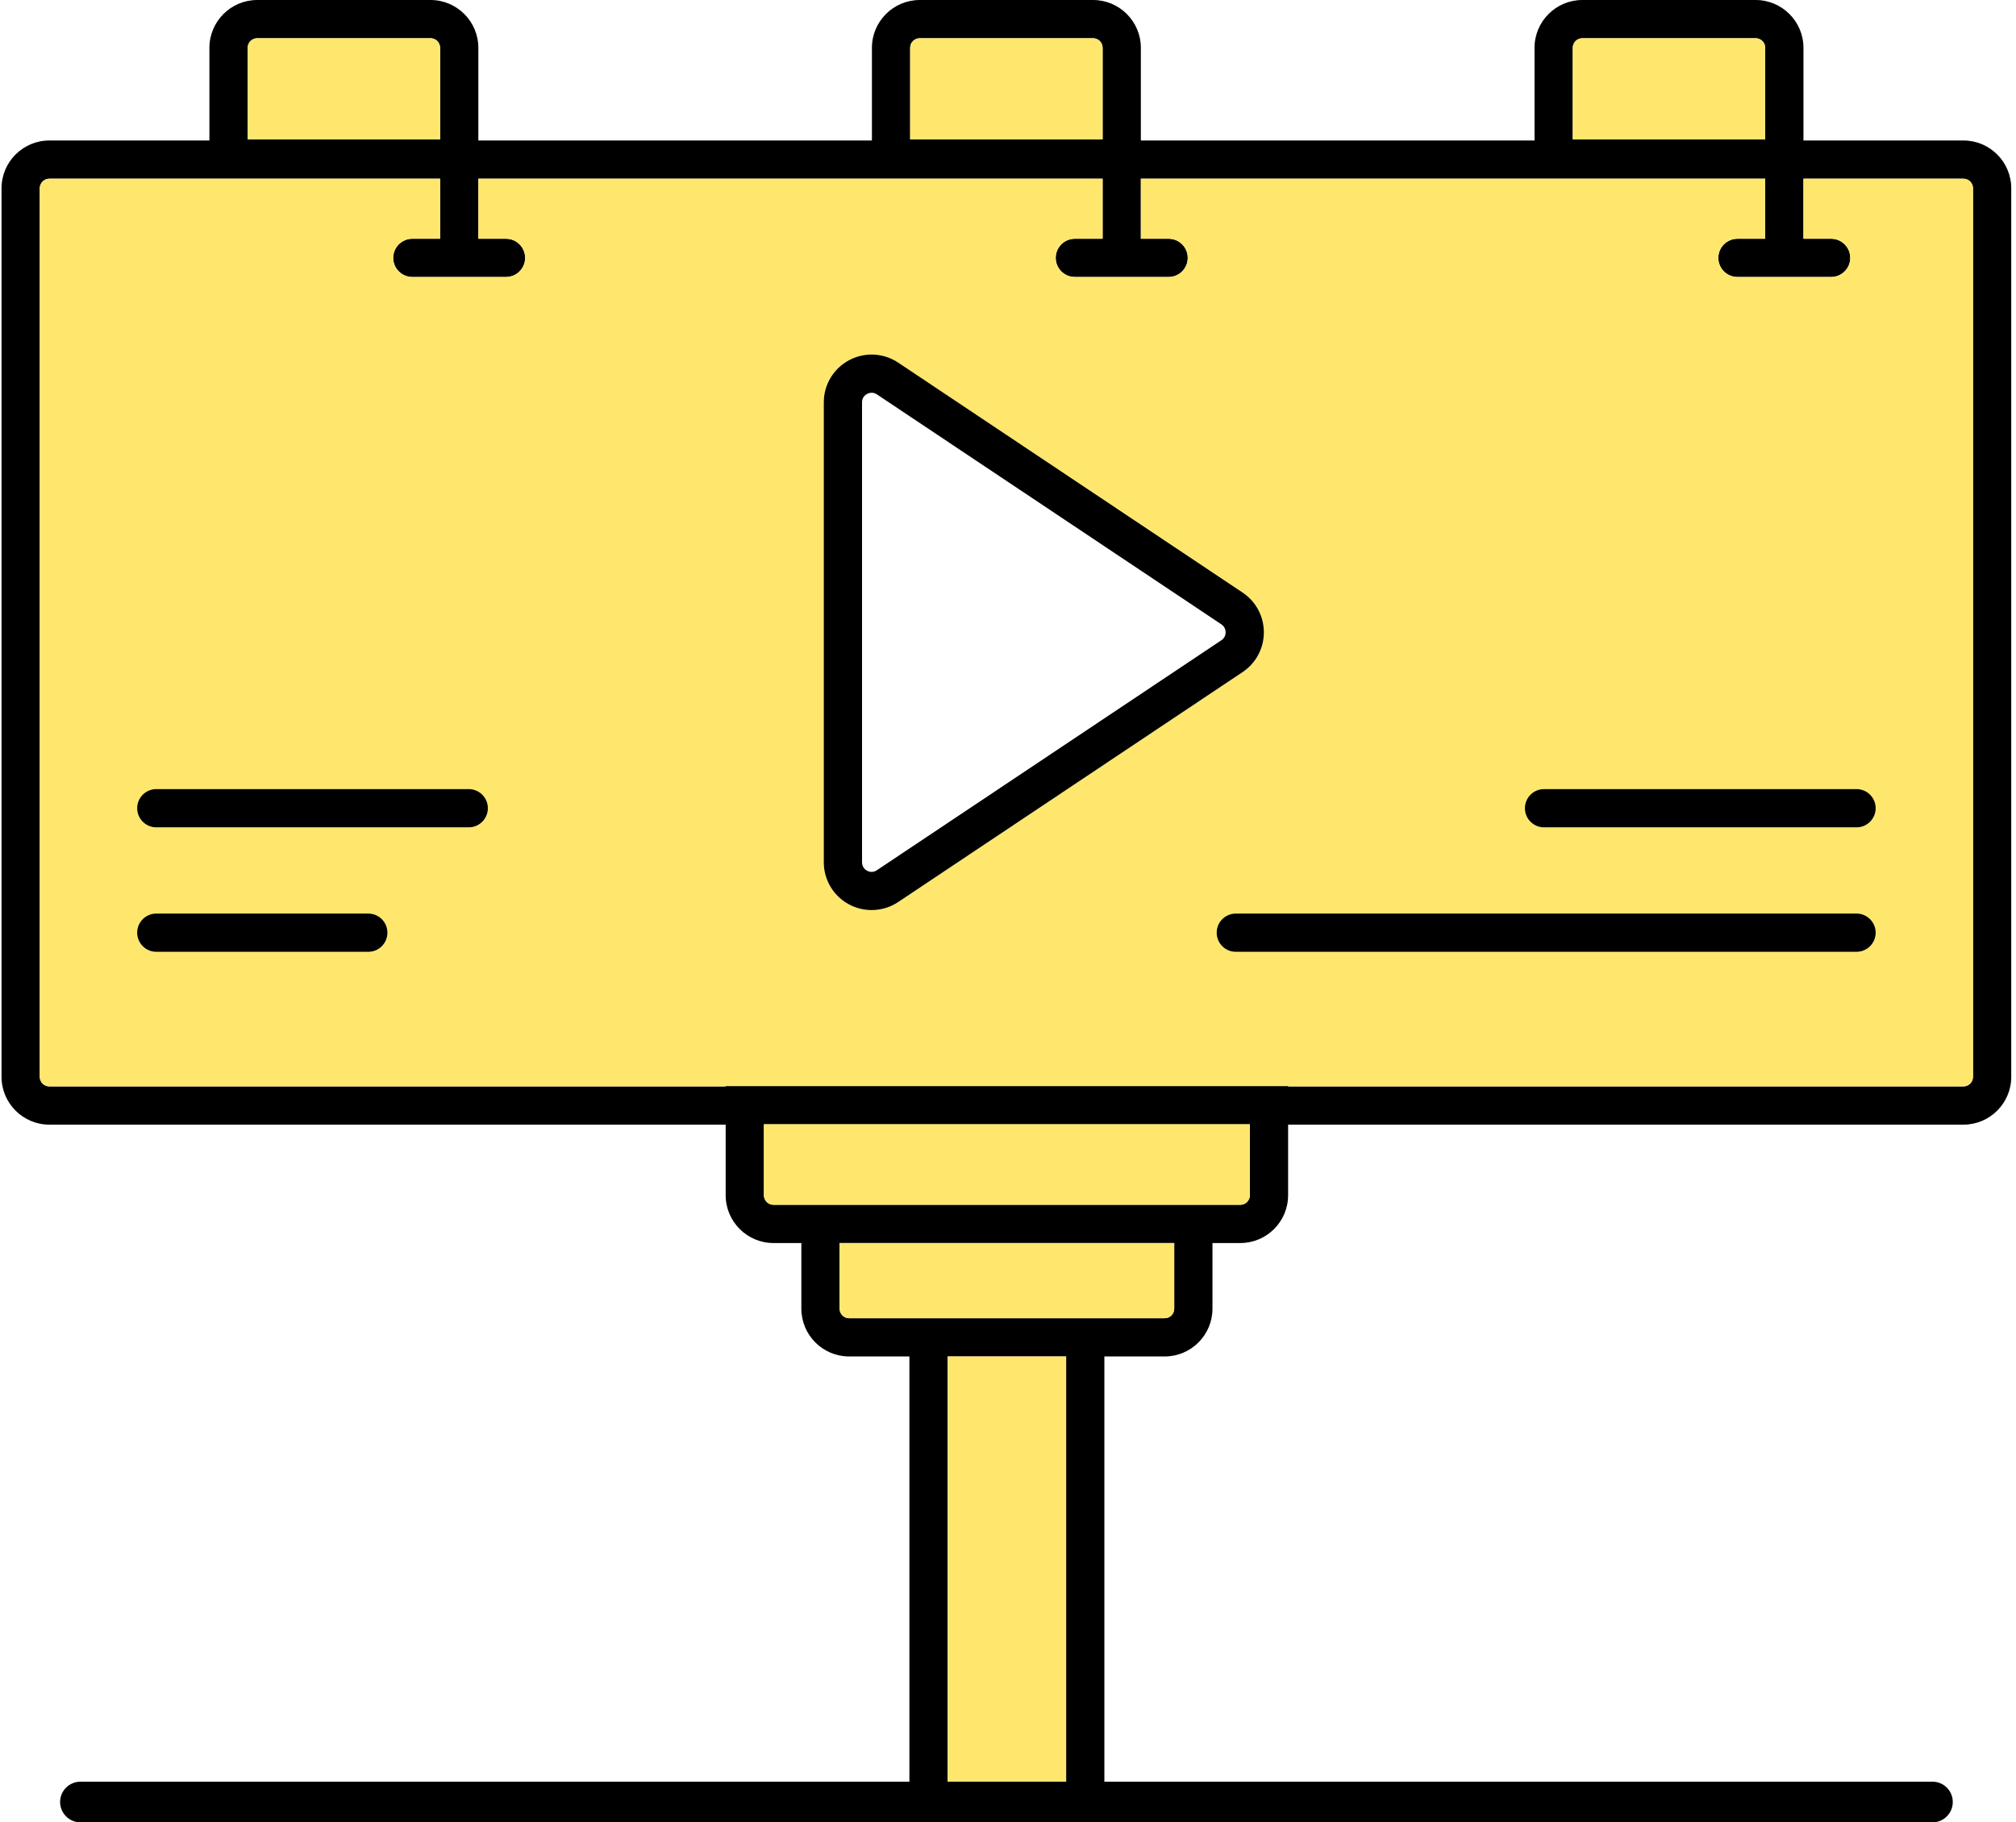 <?xml version="1.0" encoding="UTF-8"?> <svg xmlns="http://www.w3.org/2000/svg" width="407" height="368" viewBox="0 0 407 368" fill="none"><g clip-path="url(#clip0_126_3145)"><path d="M74.352 184.482H31.554C29.421 184.482 27.693 186.21 27.693 188.343C27.693 190.476 29.421 192.204 31.554 192.204H74.352C76.485 192.204 78.213 190.476 78.213 188.343C78.213 186.21 76.485 184.482 74.352 184.482ZM94.631 159.348H31.554C29.421 159.348 27.693 161.075 27.693 163.209C27.693 165.342 29.421 167.069 31.554 167.069H94.631C96.764 167.069 98.492 165.342 98.492 163.209C98.492 161.075 96.764 159.348 94.631 159.348ZM146.502 219.288V219.384H260.051V219.288H146.502ZM374.806 184.482H249.491C247.358 184.482 245.63 186.21 245.63 188.343C245.63 190.476 247.358 192.204 249.491 192.204H374.806C376.929 192.204 378.667 190.476 378.667 188.343C378.667 186.21 376.929 184.482 374.806 184.482ZM374.806 159.348H311.719C309.586 159.348 307.858 161.075 307.858 163.209C307.858 165.342 309.586 167.069 311.719 167.069H374.806C376.939 167.069 378.667 165.342 378.667 163.209C378.667 161.075 376.939 159.348 374.806 159.348ZM74.352 184.482H31.554C29.421 184.482 27.693 186.21 27.693 188.343C27.693 190.476 29.421 192.204 31.554 192.204H74.352C76.485 192.204 78.213 190.476 78.213 188.343C78.213 186.21 76.485 184.482 74.352 184.482ZM94.631 159.348H31.554C29.421 159.348 27.693 161.075 27.693 163.209C27.693 165.342 29.421 167.069 31.554 167.069H94.631C96.764 167.069 98.492 165.342 98.492 163.209C98.492 161.075 96.764 159.348 94.631 159.348ZM374.806 184.482H249.491C247.358 184.482 245.63 186.21 245.63 188.343C245.63 190.476 247.358 192.204 249.491 192.204H374.806C376.929 192.204 378.667 190.476 378.667 188.343C378.667 186.21 376.929 184.482 374.806 184.482ZM374.806 159.348H311.719C309.586 159.348 307.858 161.075 307.858 163.209C307.858 165.342 309.586 167.069 311.719 167.069H374.806C376.939 167.069 378.667 165.342 378.667 163.209C378.667 161.075 376.939 159.348 374.806 159.348ZM374.806 159.348H311.719C309.586 159.348 307.858 161.075 307.858 163.209C307.858 165.342 309.586 167.069 311.719 167.069H374.806C376.939 167.069 378.667 165.342 378.667 163.209C378.667 161.075 376.939 159.348 374.806 159.348ZM374.806 184.482H249.491C247.358 184.482 245.63 186.21 245.63 188.343C245.63 190.476 247.358 192.204 249.491 192.204H374.806C376.929 192.204 378.667 190.476 378.667 188.343C378.667 186.21 376.929 184.482 374.806 184.482ZM94.631 159.348H31.554C29.421 159.348 27.693 161.075 27.693 163.209C27.693 165.342 29.421 167.069 31.554 167.069H94.631C96.764 167.069 98.492 165.342 98.492 163.209C98.492 161.075 96.764 159.348 94.631 159.348ZM74.352 184.482H31.554C29.421 184.482 27.693 186.21 27.693 188.343C27.693 190.476 29.421 192.204 31.554 192.204H74.352C76.485 192.204 78.213 190.476 78.213 188.343C78.213 186.21 76.485 184.482 74.352 184.482Z" fill="#FFE76E"></path><path d="M154.223 227.011V227.107H252.328V227.011H154.223Z" fill="black"></path><path d="M396.388 28.368H364.091V9.652C364.091 4.334 359.757 0 354.439 0H319.45C314.132 0 309.798 4.334 309.798 9.652V28.368H230.321V9.652C230.321 4.334 225.988 0 220.669 0H185.68C180.362 0 176.028 4.334 176.028 9.652V28.368H96.571V9.652C96.571 4.334 92.237 0 86.919 0H51.929C46.611 0 42.277 4.334 42.277 9.652V28.368H9.962C4.643 28.368 0.309 32.702 0.309 38.02V217.455C0.309 222.773 4.643 227.107 9.962 227.107H146.502V241.363C146.502 246.681 150.835 251.015 156.154 251.015H161.781V264.268C161.781 269.596 166.105 273.92 171.433 273.92H183.595V359.786H16.245C13.977 359.786 12.133 361.63 12.133 363.888C12.133 366.147 13.977 368 16.245 368H390.133C392.401 368 394.235 366.156 394.235 363.888C394.235 361.62 392.401 359.786 390.133 359.786H222.957V273.92H235.128C240.447 273.92 244.78 269.596 244.78 264.268V251.015H250.398C255.726 251.015 260.05 246.681 260.05 241.363V227.107H396.388C401.716 227.107 406.04 222.773 406.04 217.455V38.02C406.04 32.702 401.716 28.368 396.388 28.368ZM317.519 9.652C317.519 8.59 318.388 7.722 319.45 7.722H354.439C355.501 7.722 356.37 8.59 356.37 9.652V28.146H317.519V9.652ZM183.75 9.652C183.75 8.59 184.618 7.722 185.68 7.722H220.669C221.731 7.722 222.6 8.59 222.6 9.652V28.146H183.75V9.652ZM49.999 9.652C49.999 8.59 50.868 7.722 51.929 7.722H86.919C87.98 7.722 88.849 8.59 88.849 9.652V28.146H49.999V9.652ZM215.235 359.786H191.317V273.92H215.235V359.786ZM237.059 264.268C237.059 265.339 236.19 266.198 235.128 266.198H171.433C170.362 266.198 169.503 265.339 169.503 264.268V251.015H237.059V264.268ZM252.328 241.363C252.328 242.425 251.46 243.293 250.398 243.293H156.154C155.092 243.293 154.223 242.425 154.223 241.363V227.01H252.328V241.363ZM398.318 217.455C398.318 218.516 397.449 219.385 396.388 219.385H9.962C8.9 219.385 8.031 218.516 8.031 217.455V38.02C8.031 36.958 8.9 36.09 9.962 36.09H88.849V48.213H83.241C81.108 48.213 79.38 49.941 79.38 52.074C79.38 54.207 81.108 55.934 83.241 55.934H102.159C104.293 55.934 106.02 54.207 106.02 52.074C106.02 49.941 104.293 48.213 102.159 48.213H96.571V36.09H222.6V48.213H216.992C214.859 48.213 213.131 49.941 213.131 52.074C213.131 54.207 214.859 55.934 216.992 55.934H235.929C238.063 55.934 239.79 54.207 239.79 52.074C239.79 49.941 238.063 48.213 235.929 48.213H230.321V36.09H356.37V48.213H350.762C348.628 48.213 346.901 49.941 346.901 52.074C346.901 54.207 348.628 55.934 350.762 55.934H369.68C371.813 55.934 373.541 54.207 373.541 52.074C373.541 49.941 371.813 48.213 369.68 48.213H364.091V36.09H396.388C397.449 36.09 398.318 36.958 398.318 38.02V217.455Z" fill="black"></path><path d="M396.388 36.089H364.092V48.212H369.68C371.813 48.212 373.541 49.94 373.541 52.073C373.541 54.206 371.813 55.934 369.68 55.934H350.762C348.629 55.934 346.901 54.206 346.901 52.073C346.901 49.94 348.629 48.212 350.762 48.212H356.37V36.089H230.322V48.212H235.93C238.063 48.212 239.791 49.94 239.791 52.073C239.791 54.206 238.063 55.934 235.93 55.934H216.992C214.859 55.934 213.131 54.206 213.131 52.073C213.131 49.94 214.859 48.212 216.992 48.212H222.6V36.089H96.571V48.212H102.16C104.293 48.212 106.021 49.94 106.021 52.073C106.021 54.206 104.293 55.934 102.16 55.934H83.242C81.108 55.934 79.381 54.206 79.381 52.073C79.381 49.94 81.108 48.212 83.242 48.212H88.849V36.089H9.962C8.9 36.089 8.031 36.958 8.031 38.019V217.454C8.031 218.516 8.9 219.384 9.962 219.384H146.502V219.288H260.051V219.384H396.388C397.45 219.384 398.318 218.516 398.318 217.454V38.019C398.318 36.958 397.45 36.089 396.388 36.089ZM74.352 192.204H31.554C29.421 192.204 27.693 190.476 27.693 188.343C27.693 186.21 29.421 184.482 31.554 184.482H74.352C76.485 184.482 78.213 186.21 78.213 188.343C78.213 190.476 76.485 192.204 74.352 192.204ZM94.631 167.069H31.554C29.421 167.069 27.693 165.342 27.693 163.208C27.693 161.075 29.421 159.348 31.554 159.348H94.631C96.764 159.348 98.492 161.075 98.492 163.208C98.492 165.342 96.764 167.069 94.631 167.069ZM175.961 183.777C174.407 183.777 172.843 183.401 171.414 182.638C168.268 180.959 166.308 177.696 166.308 174.125V81.242C166.308 77.68 168.268 74.418 171.414 72.738C174.561 71.049 178.354 71.242 181.327 73.221L250.862 119.658C253.555 121.453 255.157 124.455 255.157 127.688C255.157 130.922 253.555 133.924 250.862 135.719L181.327 182.156C179.706 183.237 177.833 183.777 175.961 183.777ZM374.806 192.204H249.491C247.358 192.204 245.63 190.476 245.63 188.343C245.63 186.21 247.358 184.482 249.491 184.482H374.806C376.929 184.482 378.667 186.21 378.667 188.343C378.667 190.476 376.929 192.204 374.806 192.204ZM374.806 167.069H311.719C309.586 167.069 307.858 165.342 307.858 163.208C307.858 161.075 309.586 159.348 311.719 159.348H374.806C376.939 159.348 378.667 161.075 378.667 163.208C378.667 165.342 376.939 167.069 374.806 167.069Z" fill="#FFE76E"></path><path d="M222.6 9.652V28.146H183.75V9.652C183.75 8.59 184.618 7.722 185.68 7.722H220.669C221.731 7.722 222.6 8.59 222.6 9.652Z" fill="#FFE76E"></path><path d="M356.37 9.652V28.146H317.52V9.652C317.52 8.59 318.388 7.722 319.45 7.722H354.439C355.501 7.722 356.37 8.59 356.37 9.652Z" fill="#FFE76E"></path><path d="M88.849 9.652V28.146H49.999V9.652C49.999 8.59 50.868 7.722 51.93 7.722H86.919C87.981 7.722 88.849 8.59 88.849 9.652Z" fill="#FFE76E"></path><path d="M154.223 227.011V227.107H252.328V227.011H154.223Z" fill="#FFE76E"></path><path d="M146.501 219.289V219.386H260.05V219.289H146.501Z" fill="black"></path><path d="M252.328 227.106V241.363C252.328 242.425 251.46 243.293 250.398 243.293H156.154C155.092 243.293 154.223 242.425 154.223 241.363V227.106H252.328Z" fill="#FFE76E"></path><path d="M237.058 251.016V264.268C237.058 265.34 236.19 266.199 235.128 266.199H171.433C170.361 266.199 169.502 265.34 169.502 264.268V251.016H237.058Z" fill="#FFE76E"></path><path d="M215.235 273.921H191.317V359.787H215.235V273.921Z" fill="#FFE76E"></path><path d="M98.492 163.209C98.492 165.342 96.764 167.069 94.631 167.069H31.554C29.421 167.069 27.693 165.342 27.693 163.209C27.693 161.075 29.421 159.348 31.554 159.348H94.631C96.764 159.348 98.492 161.075 98.492 163.209Z" fill="black"></path><path d="M78.213 188.343C78.213 190.476 76.485 192.204 74.352 192.204H31.554C29.421 192.204 27.693 190.476 27.693 188.343C27.693 186.21 29.421 184.482 31.554 184.482H74.352C76.485 184.482 78.213 186.21 78.213 188.343Z" fill="black"></path><path d="M378.667 163.209C378.667 165.342 376.939 167.069 374.806 167.069H311.719C309.586 167.069 307.858 165.342 307.858 163.209C307.858 161.075 309.586 159.348 311.719 159.348H374.806C376.939 159.348 378.667 161.075 378.667 163.209Z" fill="black"></path><path d="M378.667 188.343C378.667 190.476 376.929 192.204 374.806 192.204H249.491C247.358 192.204 245.63 190.476 245.63 188.343C245.63 186.21 247.358 184.482 249.491 184.482H374.806C376.929 184.482 378.667 186.21 378.667 188.343Z" fill="black"></path><path d="M250.862 119.658L181.328 73.221C178.355 71.243 174.561 71.049 171.415 72.739C168.268 74.418 166.309 77.68 166.309 81.242V174.125C166.309 177.697 168.268 180.959 171.415 182.639C172.843 183.401 174.407 183.778 175.961 183.778C177.834 183.778 179.706 183.237 181.328 182.156L250.862 135.719C253.555 133.924 255.157 130.922 255.157 127.689C255.157 124.455 253.555 121.453 250.862 119.658ZM246.577 129.291L177.032 175.728C176.164 176.316 175.363 175.998 175.054 175.834C174.745 175.67 174.031 175.168 174.031 174.125V81.242C174.031 80.2 174.745 79.707 175.054 79.543C175.227 79.447 175.565 79.312 175.98 79.312C176.299 79.312 176.656 79.389 177.032 79.64L246.577 126.077C247.32 126.579 247.436 127.302 247.436 127.689C247.436 128.075 247.32 128.799 246.577 129.291Z" fill="black"></path></g><defs><clipPath id="clip0_126_3145"><rect width="407" height="368" fill="white"></rect></clipPath></defs></svg> 
